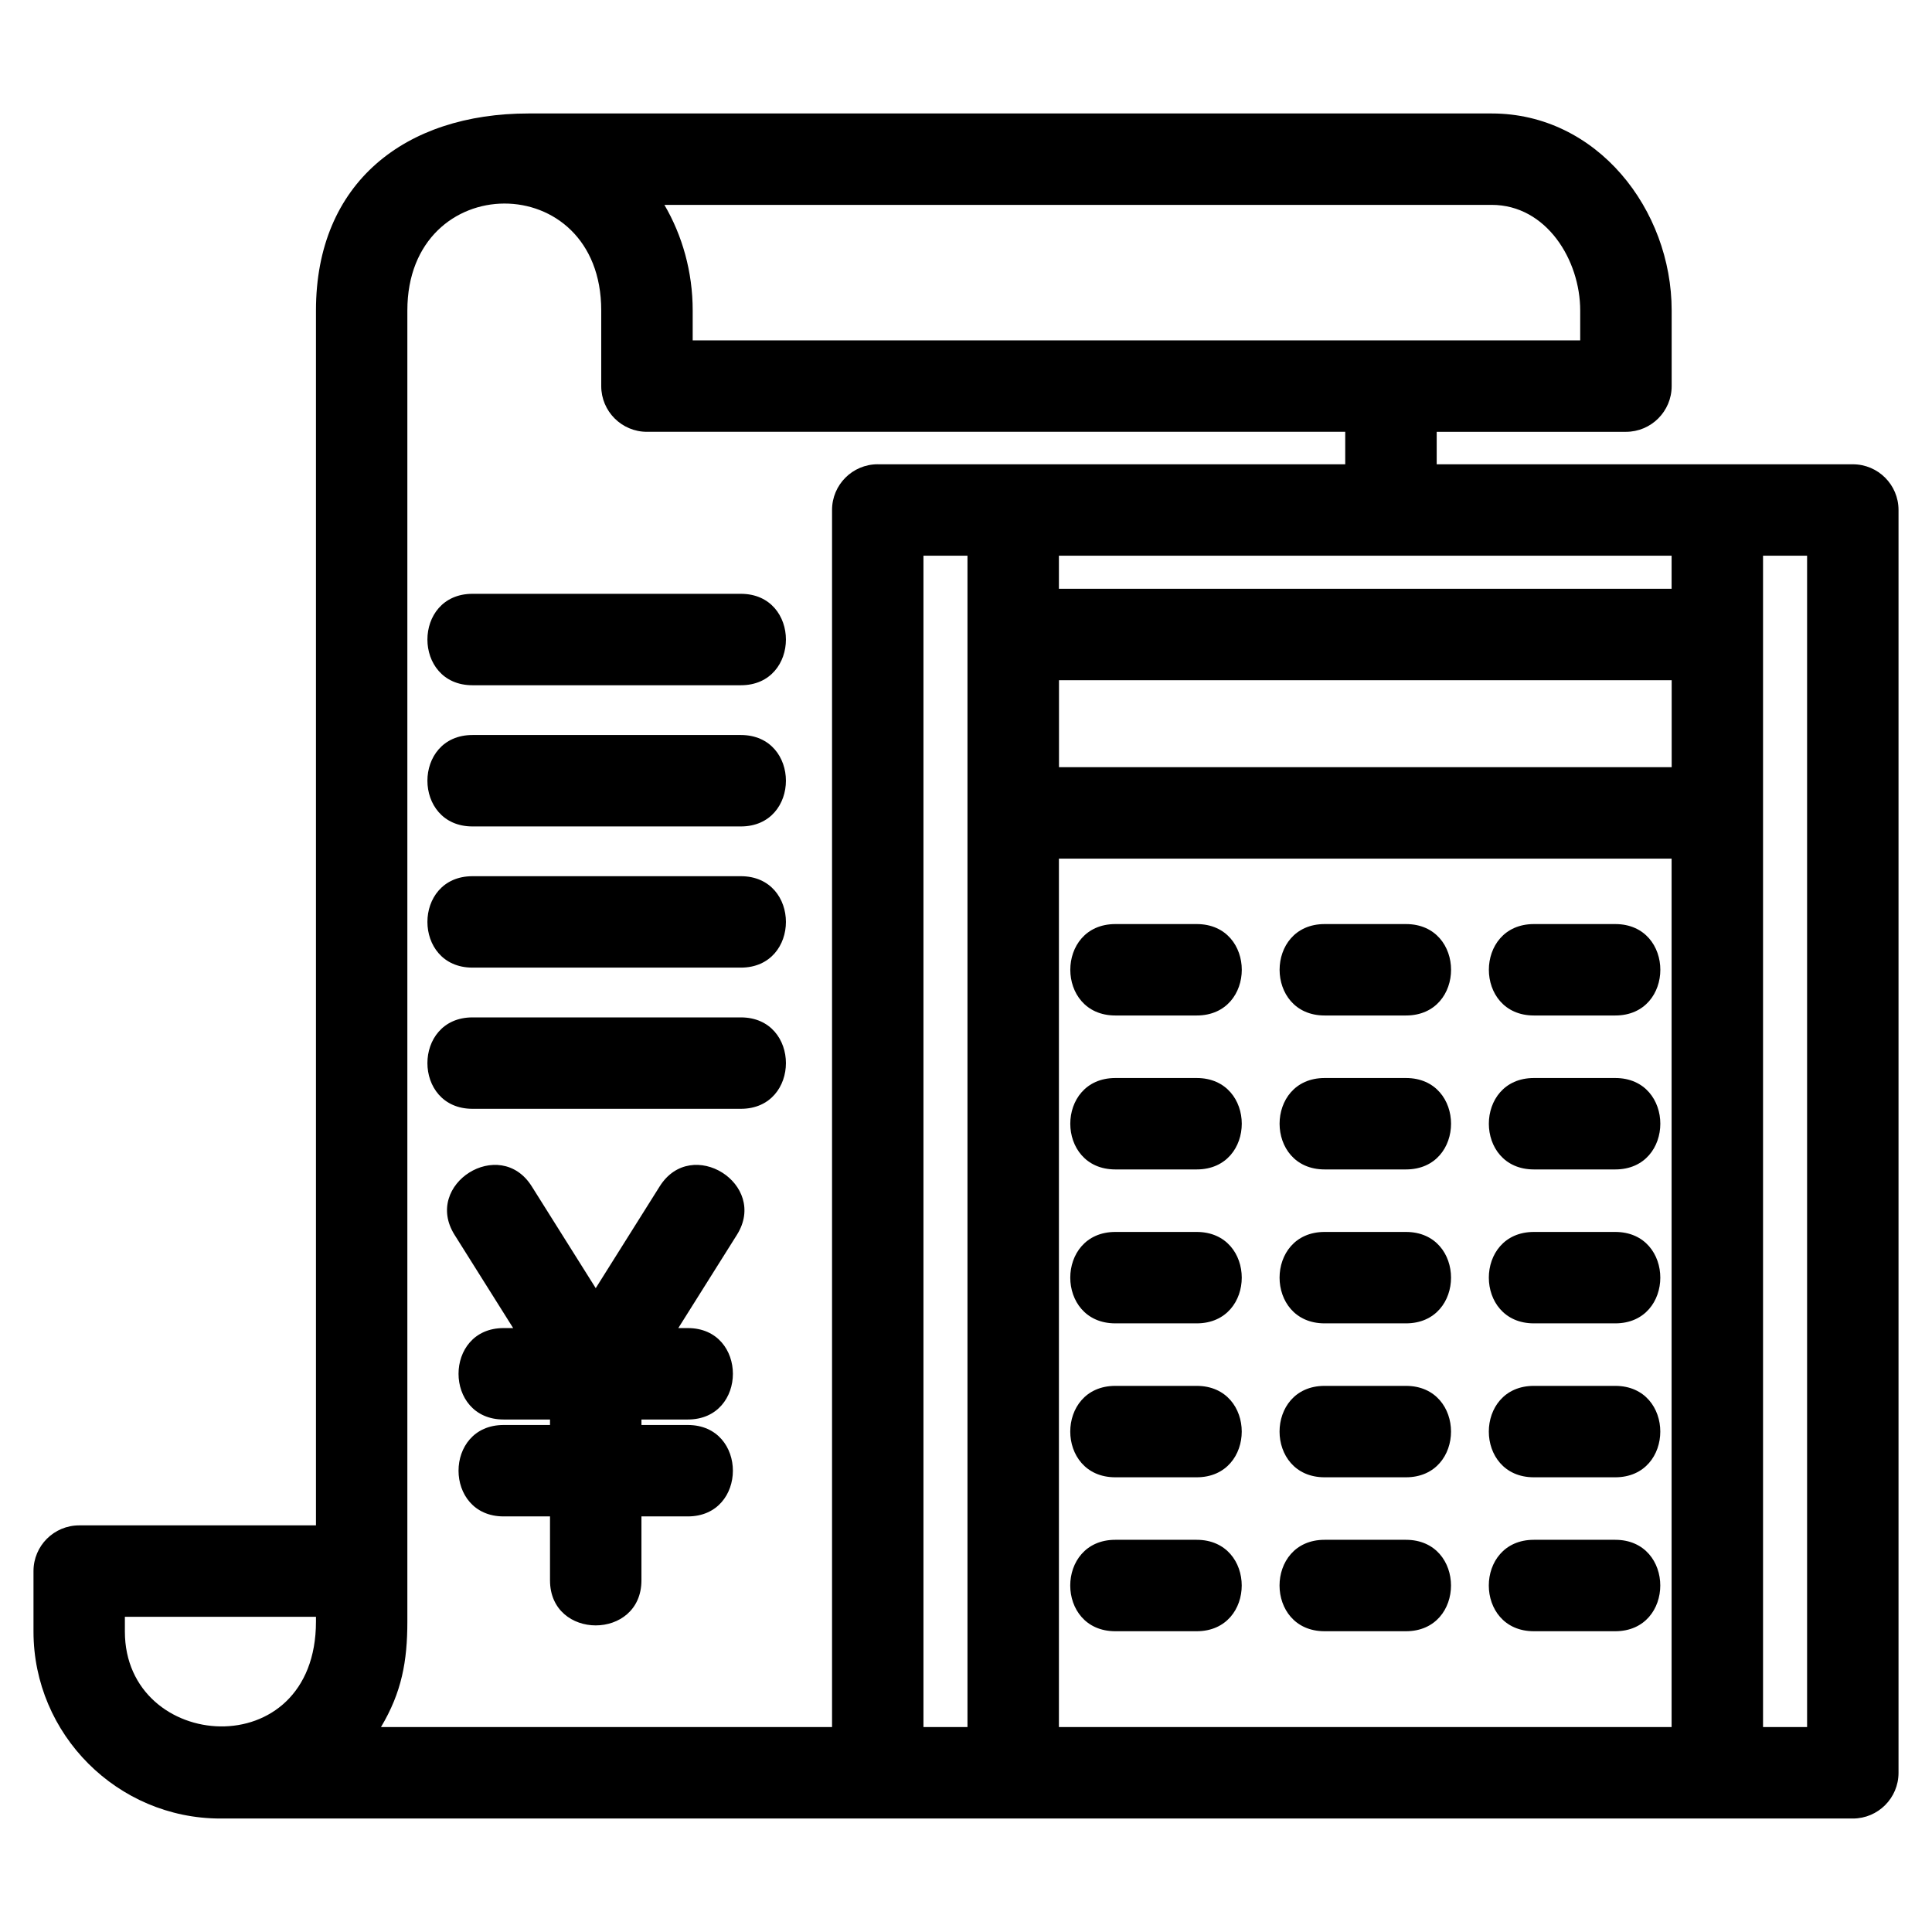 <?xml version="1.0" encoding="UTF-8"?>
<!-- Uploaded to: SVG Repo, www.svgrepo.com, Generator: SVG Repo Mixer Tools -->
<svg fill="#000000" width="800px" height="800px" version="1.1" viewBox="144 144 512 512" xmlns="http://www.w3.org/2000/svg">
 <path d="m376.61 267.04h123.89v-8.605h-185.05c-6.688 0-12.117-5.426-12.117-12.117v-20.047c0-37.918-51.379-37.621-51.379 0v347.45c0 10.508-1.492 18.781-6.992 27.973h119.54v-322.55c0-6.688 5.422-12.109 12.109-12.109zm-36.285 146.58c15.938 0 15.938 24.227 0 24.227h-71.102c-15.938 0-15.938-24.227 0-24.227zm0-37.418c15.938 0 15.938 24.227 0 24.227h-71.102c-15.938 0-15.938-24.227 0-24.227zm0-37.418c15.938 0 15.938 24.23 0 24.23h-71.102c-15.938 0-15.938-24.23 0-24.23zm0-37.418c15.938 0 15.938 24.23 0 24.23h-71.102c-15.938 0-15.938-24.23 0-24.23zm-14.055 220.27c15.938 0 15.938 24.227 0 24.227h-12.281v16.934c0 15.93-24.23 15.93-24.23 0v-16.934h-12.289c-15.938 0-15.938-24.227 0-24.227h12.289v-1.453h-12.289c-15.938 0-15.938-24.23 0-24.23h2.523l-15.523-24.699c-8.457-13.43 11.992-26.297 20.441-12.871l16.965 26.992 16.961-26.992c8.457-13.426 28.895-0.559 20.445 12.871l-15.523 24.699h2.516c15.938 0 15.938 24.23 0 24.23h-12.281v1.453h12.281zm-98.535 52.086v-1.254h-50.641v3.91c0 32.027 50.641 35.887 50.641-2.652zm0-25.48v-321.97c0-33.926 23.695-52.203 56.348-52.203h255.23c27.957 0 47.695 25.5 47.695 52.203v20.047c0 6.688-5.426 12.117-12.117 12.117h-50.152v8.605h110.28c6.688 0 12.109 5.422 12.109 12.109v334.66c0 6.688-5.422 12.117-12.109 12.117h-432.6c-27.277 0-49.543-22.273-49.543-49.551v-16.02c0-6.695 5.422-12.117 12.109-12.117h62.754zm311.57-349.95h-219.23c4.738 8.105 7.496 17.723 7.496 27.973v7.934h235.2v-7.934c0-13.328-8.938-27.973-23.465-27.973zm71.918 92.965v310.43h11.676v-310.43zm-210.83 310.43v-310.43h-11.668v310.43zm24.23-310.43v8.777h162.37v-8.777zm0 80.285v230.15h162.37v-230.15zm147.42 180.52c15.93 0 15.93 24.23 0 24.23h-21.547c-15.93 0-15.93-24.23 0-24.23zm-55.465 0c15.938 0 15.938 24.23 0 24.23h-21.539c-15.93 0-15.93-24.23 0-24.23zm-55.461 0c15.938 0 15.938 24.23 0 24.23h-21.539c-15.938 0-15.938-24.23 0-24.23zm110.93-40.793c15.93 0 15.93 24.227 0 24.227h-21.547c-15.93 0-15.93-24.227 0-24.227zm-55.465 0c15.938 0 15.938 24.227 0 24.227h-21.539c-15.93 0-15.93-24.227 0-24.227zm-55.461 0c15.938 0 15.938 24.227 0 24.227h-21.539c-15.938 0-15.938-24.227 0-24.227zm110.93-40.793c15.93 0 15.93 24.227 0 24.227h-21.547c-15.93 0-15.93-24.227 0-24.227zm-55.465 0c15.938 0 15.938 24.227 0 24.227h-21.539c-15.93 0-15.93-24.227 0-24.227zm-55.461 0c15.938 0 15.938 24.227 0 24.227h-21.539c-15.938 0-15.938-24.227 0-24.227zm110.93-40.793c15.93 0 15.93 24.227 0 24.227h-21.547c-15.93 0-15.93-24.227 0-24.227zm-55.465 0c15.938 0 15.938 24.227 0 24.227h-21.539c-15.93 0-15.93-24.227 0-24.227zm-55.461 0c15.938 0 15.938 24.227 0 24.227h-21.539c-15.938 0-15.938-24.227 0-24.227zm110.93-40.797c15.93 0 15.93 24.227 0 24.227h-21.547c-15.93 0-15.93-24.227 0-24.227zm-55.465 0c15.938 0 15.938 24.227 0 24.227h-21.539c-15.93 0-15.93-24.227 0-24.227zm-55.461 0c15.938 0 15.938 24.227 0 24.227h-21.539c-15.938 0-15.938-24.227 0-24.227zm125.88-64.629h-162.37v23.047h162.37z"/>
</svg>